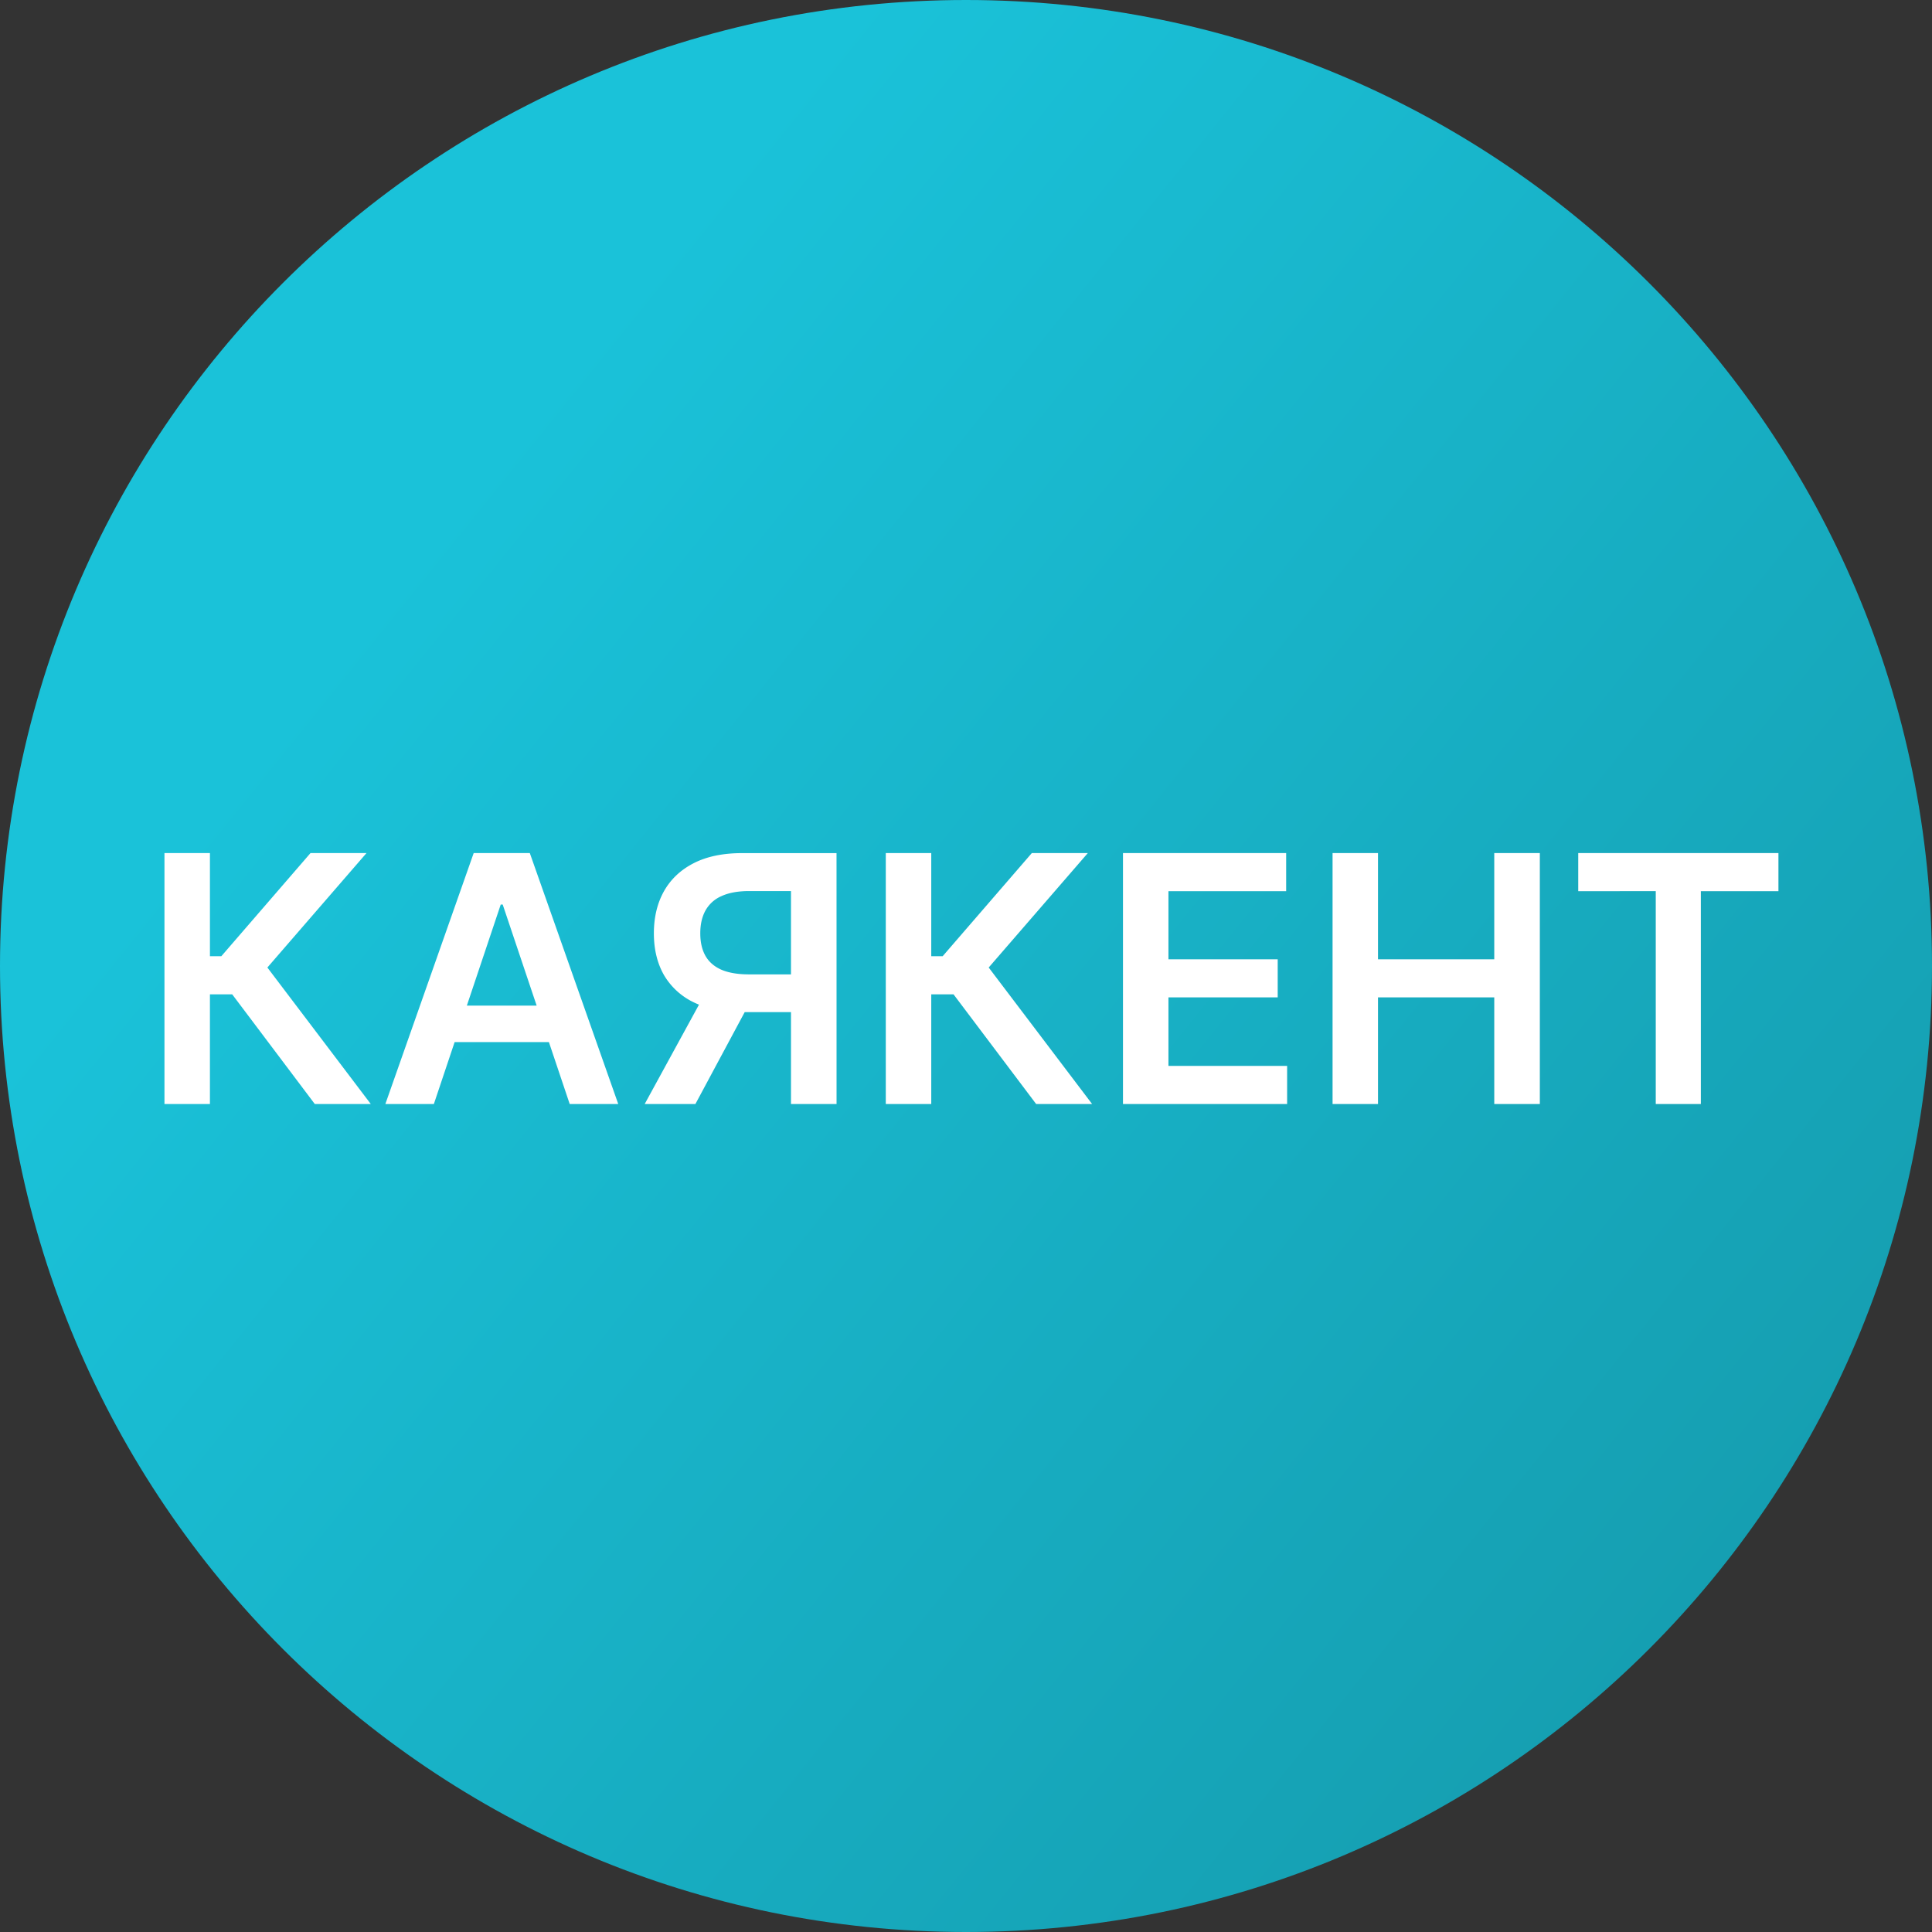 <svg xmlns="http://www.w3.org/2000/svg" width="56" height="56" fill="none" viewBox="0 0 56 56"><rect x="0" y="0" width="56" height="56" fill="#333333" stroke="none"/><g clip-path="url(#a)"><path fill="url(#b)" d="M56 28C56 12.536 43.464 0 28 0S0 12.536 0 28s12.536 28 28 28 28-12.536 28-28"/><path fill="#fff" d="m9.124 32-2.393-3.178h-.646V32H4.767v-7.273h1.318v2.99h.33L9 24.727h1.623L7.75 28.044 10.747 32zM12.576 32H11.17l2.56-7.273h1.627L17.92 32h-1.407l-1.942-5.782h-.057zm.046-2.852h3.835v1.058h-3.835zM24.248 32h-1.321v-6.172h-1.208q-.49 0-.806.146a.97.97 0 0 0-.465.418q-.15.274-.15.661t.15.653q.15.264.462.402.316.135.802.135h1.769v1.093h-1.946q-.838 0-1.414-.277a2 2 0 0 1-.873-.792q-.295-.515-.295-1.214 0-.696.291-1.218.296-.526.867-.817t1.406-.29h2.73zm-3.76-3.296h1.437L20.157 32h-1.47zM30.033 32l-2.394-3.178h-.646V32h-1.318v-7.273h1.318v2.99h.33l2.585-2.99h1.623l-2.873 3.317L31.655 32zM32.55 32v-7.273h4.73v1.104h-3.412v1.975h3.167v1.104h-3.167v1.985h3.44V32zM38.625 32v-7.273h1.317v3.079h3.37v-3.079h1.321V32h-1.321v-3.09h-3.37V32zM45.746 25.832v-1.105h5.803v1.104H49.3V32h-1.307V25.83z"/></g><defs><linearGradient id="b" x1="9.618" x2="50.179" y1="19.019" y2="51.705" gradientUnits="userSpaceOnUse"><stop stop-color="#1ac2d9"/><stop offset="1" stop-color="#159cae"/></linearGradient><clipPath id="a"><path fill="#fff" d="M0 0h56v56H0z"/></clipPath></defs></svg>